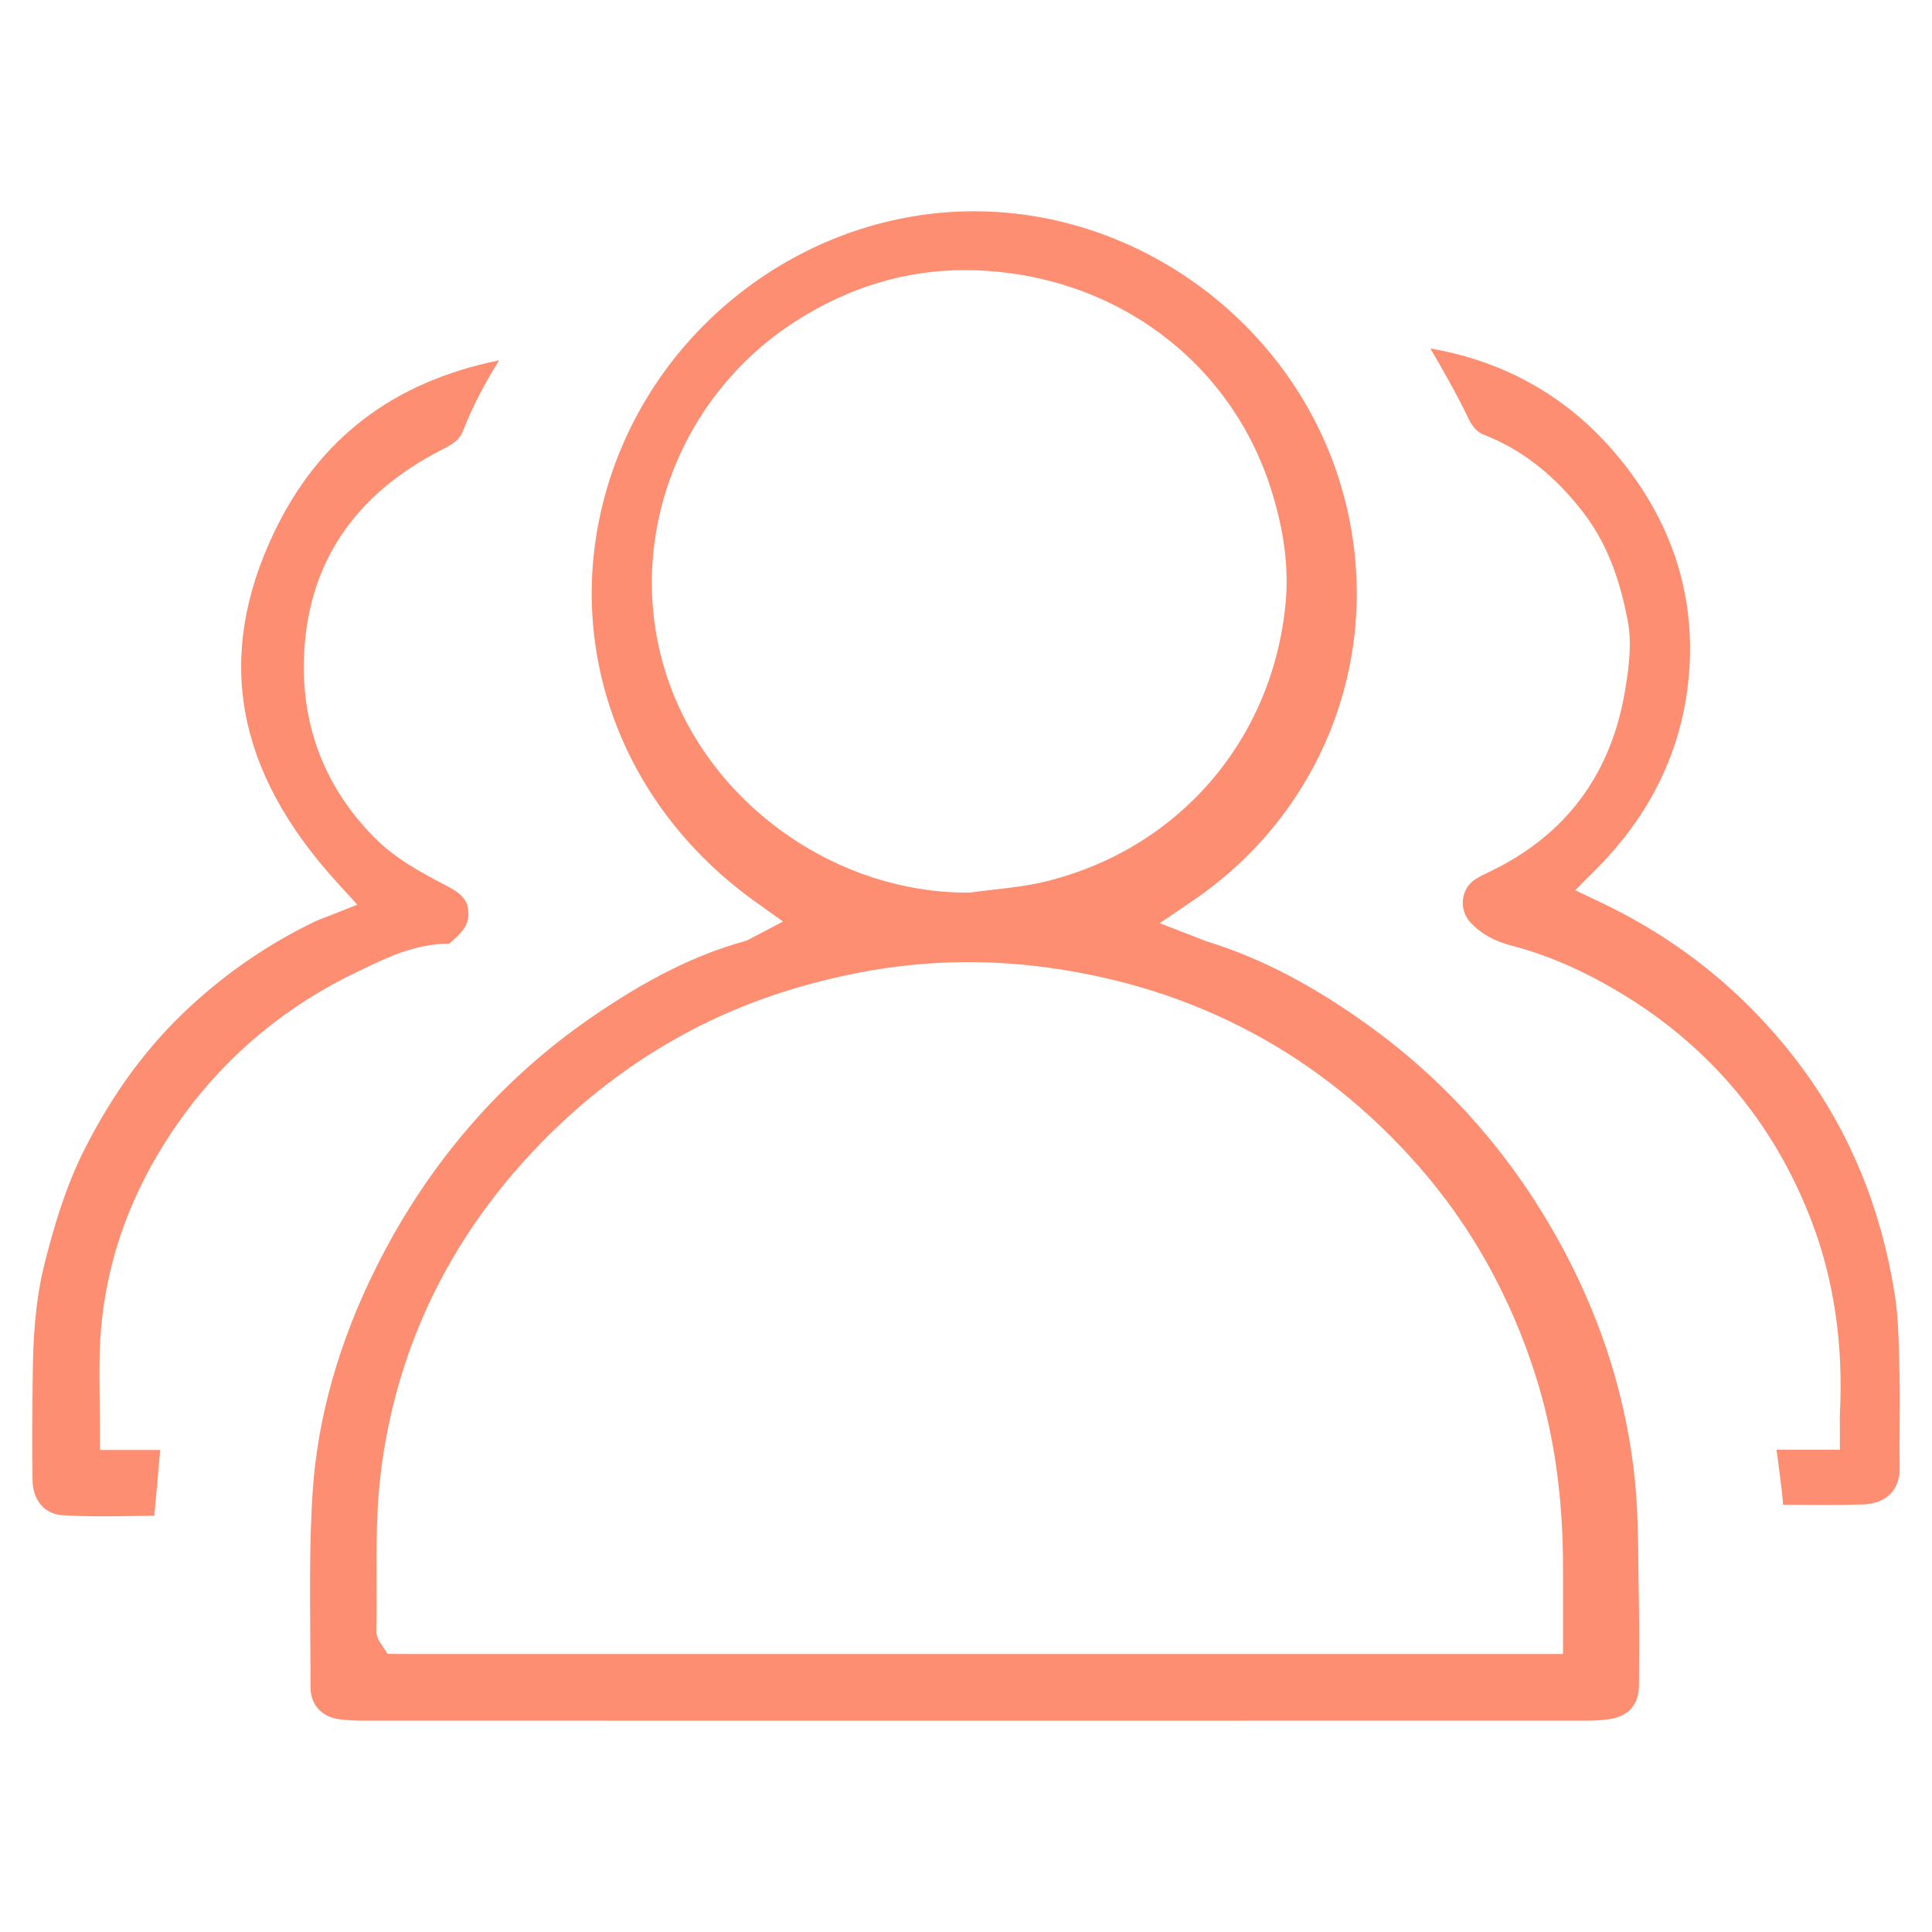 <?xml version="1.0" encoding="UTF-8"?>
<svg xmlns="http://www.w3.org/2000/svg" id="a" viewBox="0 0 300 300">
  <defs>
    <style>.c{fill:#fd8e71;}</style>
  </defs>
  <path class="c" d="m56.594,267.186c-1.478-.001-2.761-.075-3.918-.222-2.718-.348-4.469-2.29-4.464-4.947.005-2.705-.015-5.411-.035-8.118-.055-7.279-.112-14.808.361-22.118.752-11.671,4.113-23.518,9.989-35.215,7.945-15.818,19.092-28.761,33.13-38.468,8.748-6.049,16.339-9.839,23.892-11.928.54-.149.933-.379,1.168-.515l.14-.08,4.727-2.479-4.339-3.108c-21.38-15.313-30.287-40.888-22.693-65.157,7.743-24.744,31.056-42.024,56.691-42.024h.225c25.393.099,48.576,17.117,56.377,41.383,7.928,24.666-1.145,51.043-22.578,65.637l-5.181,3.527,6.336,2.454c.429.173.802.319,1.182.437,8.335,2.589,16.654,6.962,25.431,13.368,12.342,9.007,22.349,20.59,29.742,34.426,6.119,11.449,9.852,23.526,11.094,35.893.463,4.618.506,9.434.549,14.091.015,1.676.031,3.351.064,5.024.072,3.71.046,7.504.022,11.175l-.01,1.48c-.021,2.998-1.613,4.813-4.606,5.248-1.066.154-2.209.233-3.395.233-33.408.006-66.819.01-100.228.01-29.893,0-59.782-.003-89.674-.008Zm93.78-117.79c-5.771,0-11.576.569-17.257,1.69-10.206,2.015-19.225,5.24-27.572,9.858-8.947,4.951-17.105,11.487-24.247,19.43-12.424,13.819-19.877,30.02-22.152,48.15-.717,5.714-.696,11.509-.676,17.113.009,2.441.018,4.966-.036,7.422-.037,1.183.572,1.987.771,2.25l.973,1.496,1.803.023h180.722v-13.365c.003-11.026-1.383-20.77-4.236-29.786-3.907-12.348-10.042-23.334-18.232-32.653-15.126-17.209-34.399-27.554-57.281-30.746-4.185-.585-8.418-.881-12.58-.881Zm-.562-107.453c-9.205,0-18.029,2.662-26.227,7.914-19.262,12.343-27.351,36.479-19.232,57.39,7.166,18.462,26.006,31.356,45.813,31.358h.376s.22-.032.22-.032c1.145-.159,2.296-.289,3.449-.419,2.625-.296,5.34-.603,8.032-1.252,20.675-4.991,35.346-21.938,37.378-43.176.528-5.518-.213-11.343-2.269-17.81-6.359-19.995-24.473-33.321-46.15-33.952-.464-.013-.928-.021-1.39-.021Z"></path>
  <path class="c" d="m16.259,235.457c-2.544,0-4.642-.057-6.601-.179-2.687-.167-4.535-2.299-4.599-5.303-.111-5.212-.045-10.542.018-15.697l.015-1.282c.055-4.703.317-10.874,1.861-16.924,1.377-5.397,3.184-11.704,6.152-17.575,4.46-8.822,9.785-16.041,16.276-22.07,5.877-5.461,12.482-9.965,19.63-13.386.45-.215.924-.385,1.348-.544.248-.091.483-.18.698-.265l4.423-1.753-3.201-3.519c-15.692-17.245-18.895-34.95-9.794-54.128,6.96-14.666,18.456-23.509,35.018-26.883-2.079,3.343-4.063,7.002-5.583,10.91-.492,1.266-1.192,1.899-3.259,2.95-13.857,7.047-21.078,18.032-21.464,32.65-.283,10.624,3.369,19.878,10.851,27.504,3.369,3.435,7.44,5.566,11.377,7.627l.141.073c2.671,1.401,3.187,2.633,3.173,4.289-.015,1.817-1.033,2.889-2.987,4.586h-.053c-5.168,0-9.634,2.155-13.574,4.055l-.748.36c-12.416,5.96-22.43,14.865-29.762,26.471-6.043,9.561-9.422,19.856-10.043,30.594-.181,3.139-.136,6.196-.09,9.431.021,1.446.042,2.914.042,4.416v3.289h9.349c-.301,3.453-.597,6.837-.914,10.206-.669.009-1.339.021-2.01.031-1.898.031-3.797.063-5.694.063Z"></path>
  <path class="c" d="m283.321,233.701c-1.555,0-3.113-.013-4.68-.026-.585-.005-1.171-.009-1.758-.013-.049-.659-.108-1.327-.188-2.001-.275-2.33-.554-4.492-.842-6.549h9.843v-3.289l-.008-.802c-.006-.478-.015-.959.009-1.437.564-10.865-.943-21.019-4.479-30.181-5.795-15.018-15.71-26.845-29.469-35.152-5.84-3.526-11.409-5.949-17.025-7.412-2.721-.708-4.813-1.885-6.395-3.598-.894-.969-1.318-2.272-1.165-3.58.15-1.285.819-2.385,1.88-3.098.632-.425,1.416-.799,2.245-1.195,11.882-5.665,18.957-15.212,21.094-28.409.554-3.419,1.038-7.049.373-10.54-.853-4.481-2.49-11.092-6.832-16.745-4.469-5.823-9.487-9.781-15.336-12.098-1.066-.423-1.803-.982-2.632-2.716-1.773-3.713-3.839-7.291-5.849-10.752,13.093,2.276,23.675,8.938,31.521,19.864,6.833,9.518,9.71,20.162,8.551,31.635-1.117,11.047-5.929,20.919-14.304,29.34l-3.271,3.288,4.186,1.999c12.446,5.945,22.889,14.551,31.036,25.578,7.45,10.083,12.287,21.893,14.375,35.102.553,3.49.63,7.065.712,10.85l.048,2.042c.062,2.348.039,4.765.015,7.103-.022,2.242-.044,4.562.006,6.867.077,3.584-2.031,5.71-5.789,5.836-1.736.059-3.602.087-5.872.087Z"></path>
</svg>
